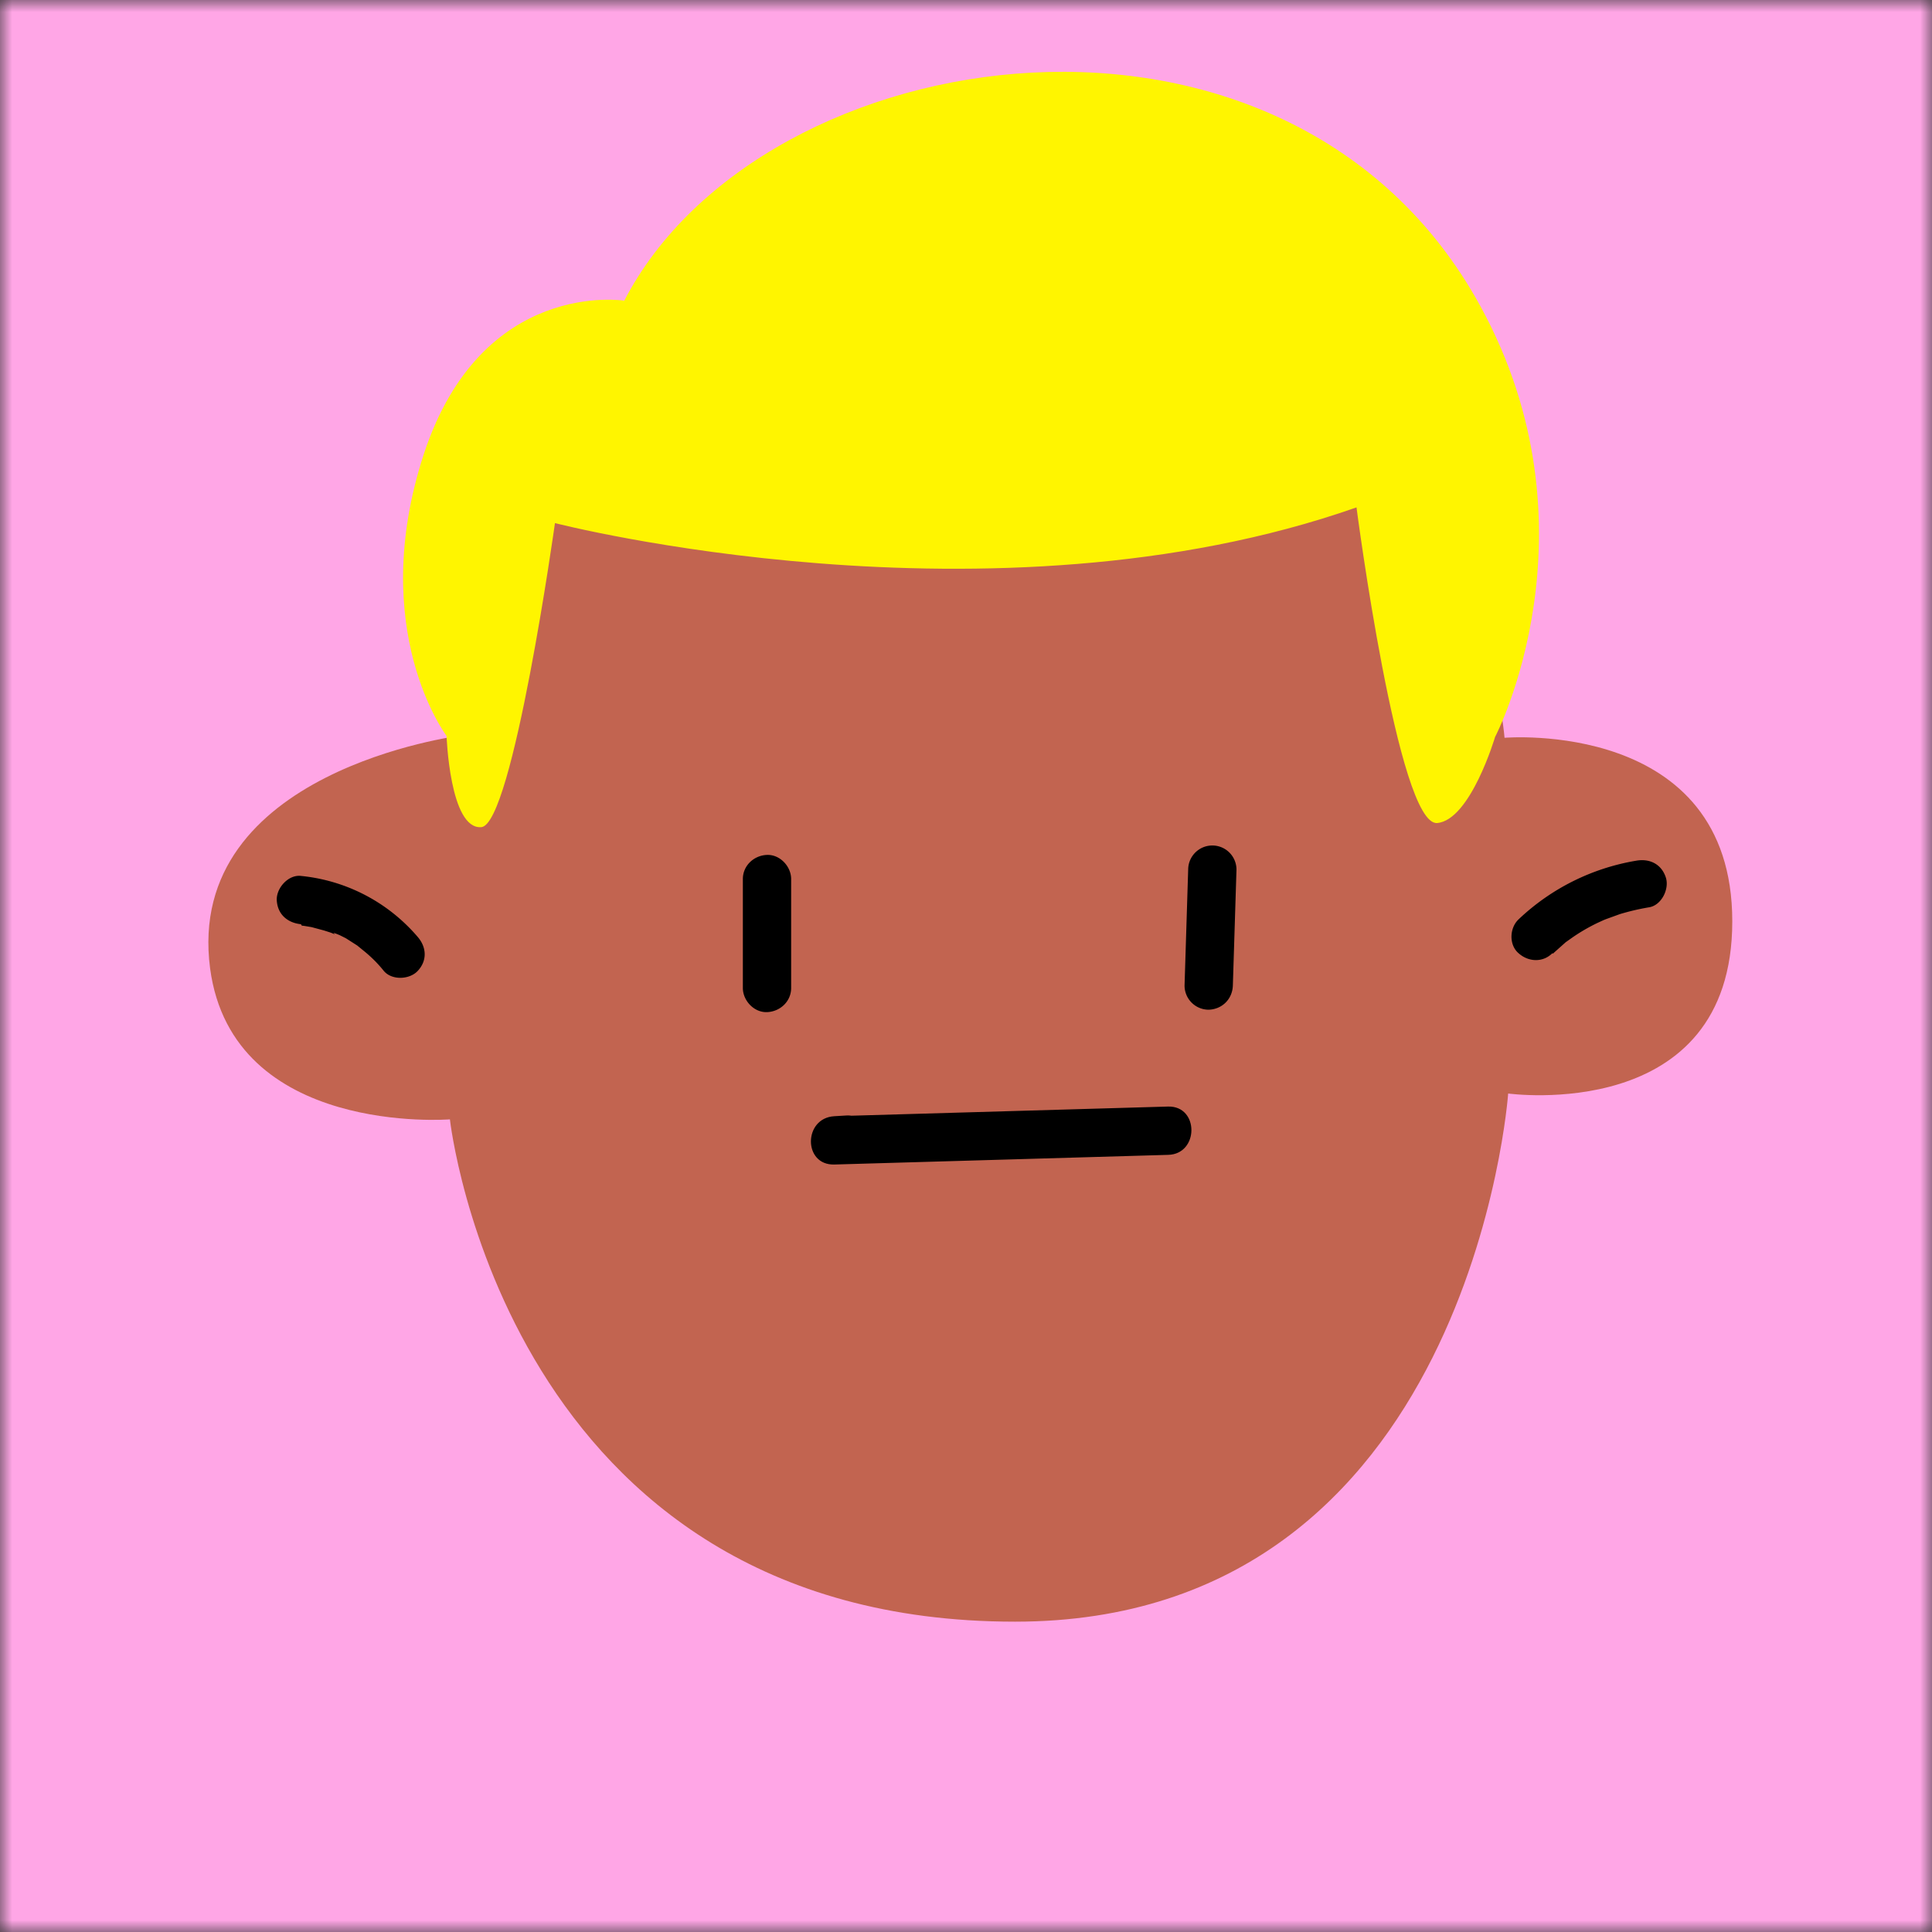 <svg xmlns="http://www.w3.org/2000/svg" viewBox="0 0 80 80" fill="none" shape-rendering="auto"><rect x="0" y="0" width="80" height="80" fill="#333333" stroke="none"/><mask id="viewboxMask"><rect width="80" height="80" rx="0" ry="0" x="0" y="0" fill="#fff" /></mask><g mask="url(#viewboxMask)"><rect fill="#ffa6e6" width="80" height="80" x="0" y="0" /><path d="M19.07 30.47s1.57-20.23 21.59-20.23S62.3 30.55 62.3 30.55s9.43-.8 9.43 7.6c0 8.42-9.28 7.13-9.28 7.13S60.9 67.15 42.03 67.15c-21.11 0-23.4-20.8-23.4-20.8s-9 .72-9.93-6.25c-1.08-8.2 10.37-9.64 10.37-9.64" fill="#c26450"/><path d="m64.3 39.49.46-.41.1-.09c.12-.1-.13.1-.02.02l.24-.17q.5-.35 1.06-.62l.26-.12.05-.02.05-.02.58-.21q.6-.18 1.2-.28c.52-.08.85-.76.7-1.23-.18-.56-.67-.8-1.23-.7a9.3 9.3 0 0 0-4.87 2.43c-.38.36-.4 1.06 0 1.4.4.36 1 .4 1.4 0zm-51.8-1.16.14.01c-.27-.02-.11-.01-.04 0l.3.05.52.14.28.09.12.05c.02 0 .22.09.06.02-.14-.1 0-.04.03-.03l.15.06.26.13.47.3.27.22q.47.38.83.83c.33.4 1.07.37 1.41 0 .4-.43.36-.98 0-1.4a7.3 7.3 0 0 0-4.84-2.53c-.52-.06-1.02.5-1 1 .03.59.44.94 1 1m18.3-1.9v4.54c0 .52.46 1.02 1 1s1-.44 1-1V36.4c0-.52-.46-1.02-1-1s-1 .44-1 1M49.2 36l-.15 4.81a1 1 0 0 0 1 1c.56-.02.98-.44 1-1l.15-4.8a1 1 0 0 0-1-1 1 1 0 0 0-1 1" fill="black"/><path d="m35.05 46.19-.5.03c-1.29.07-1.3 2.04 0 2l13.82-.4c1.28-.03 1.29-2.03 0-2l-13.83.4v2l.5-.03c1.29-.07 1.3-2.07 0-2" fill="black"/><path d="M18.49 30.45s.13 3.91 1.44 3.8c1.3-.1 3.05-12.59 3.05-12.59s18.07 4.66 33.19-.65c0 0 1.72 13.2 3.34 13.07 1.38-.12 2.4-3.57 2.4-3.57 0 .02 4.47-8.58-.62-17.85-7.93-14.45-29.74-11.22-35.44-.21 0 0-5.9-.94-8.3 6.35-2.38 7.29.94 11.67.94 11.67" fill="#fff500"/></g></svg>